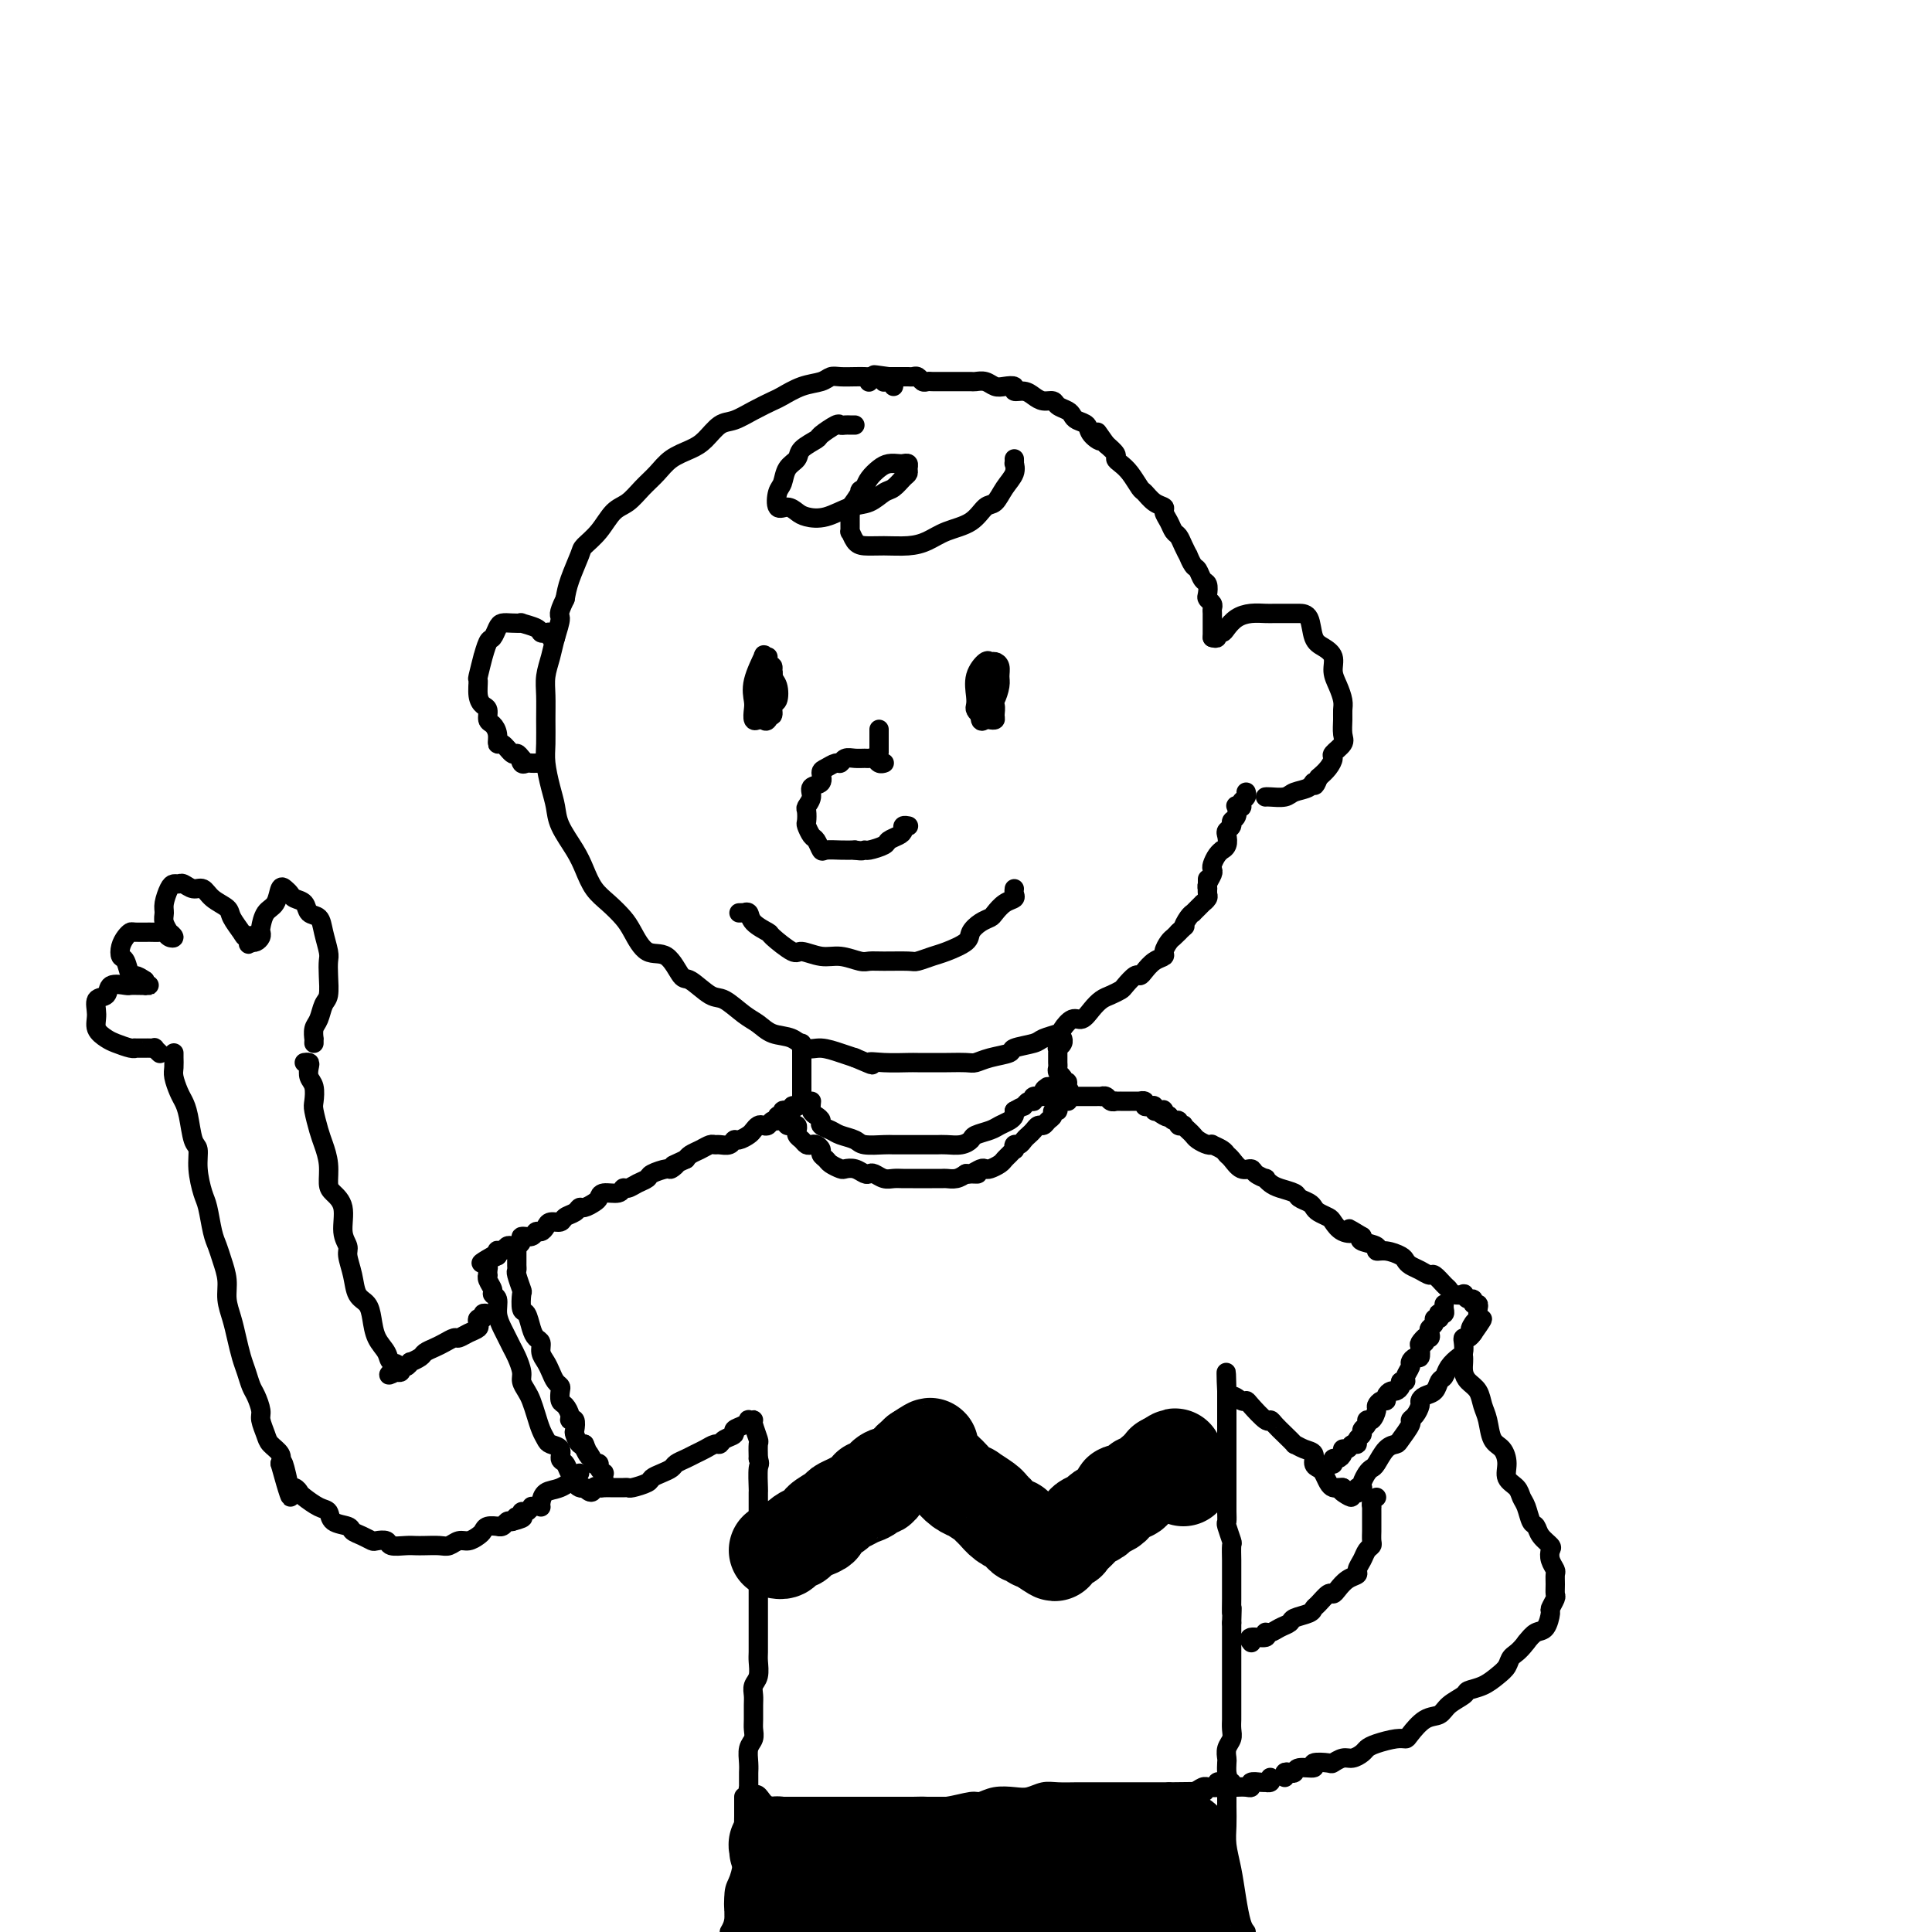 <svg viewBox='0 0 400 400' version='1.1' xmlns='http://www.w3.org/2000/svg' xmlns:xlink='http://www.w3.org/1999/xlink'><g fill='none' stroke='rgb(0,0,0)' stroke-width='4' stroke-linecap='round' stroke-linejoin='round'><path d='M185,80c0.082,-0.425 0.164,-0.850 0,-1c-0.164,-0.150 -0.573,-0.026 -1,0c-0.427,0.026 -0.873,-0.046 -1,0c-0.127,0.046 0.066,0.208 0,0c-0.066,-0.208 -0.392,-0.788 -1,-1c-0.608,-0.212 -1.500,-0.058 -2,0c-0.500,0.058 -0.608,0.019 -1,0c-0.392,-0.019 -1.069,-0.017 -2,0c-0.931,0.017 -2.116,0.050 -3,0c-0.884,-0.050 -1.467,-0.183 -2,0c-0.533,0.183 -1.016,0.682 -2,1c-0.984,0.318 -2.469,0.457 -4,1c-1.531,0.543 -3.109,1.492 -4,2c-0.891,0.508 -1.095,0.577 -2,1c-0.905,0.423 -2.509,1.202 -4,2c-1.491,0.798 -2.867,1.616 -4,2c-1.133,0.384 -2.021,0.332 -3,1c-0.979,0.668 -2.047,2.054 -3,3c-0.953,0.946 -1.791,1.451 -3,2c-1.209,0.549 -2.788,1.142 -4,2c-1.212,0.858 -2.056,1.979 -3,3c-0.944,1.021 -1.987,1.940 -3,3c-1.013,1.060 -1.997,2.259 -3,3c-1.003,0.741 -2.027,1.023 -3,2c-0.973,0.977 -1.896,2.649 -3,4c-1.104,1.351 -2.389,2.383 -3,3c-0.611,0.617 -0.549,0.820 -1,2c-0.451,1.180 -1.415,3.337 -2,5c-0.585,1.663 -0.793,2.831 -1,4'/><path d='M117,124c-1.725,3.499 -1.036,3.246 -1,4c0.036,0.754 -0.579,2.514 -1,4c-0.421,1.486 -0.649,2.698 -1,4c-0.351,1.302 -0.827,2.696 -1,4c-0.173,1.304 -0.044,2.519 0,4c0.044,1.481 0.001,3.228 0,5c-0.001,1.772 0.039,3.568 0,5c-0.039,1.432 -0.159,2.501 0,4c0.159,1.499 0.595,3.429 1,5c0.405,1.571 0.779,2.784 1,4c0.221,1.216 0.288,2.436 1,4c0.712,1.564 2.067,3.472 3,5c0.933,1.528 1.443,2.676 2,4c0.557,1.324 1.163,2.825 2,4c0.837,1.175 1.907,2.024 3,3c1.093,0.976 2.208,2.080 3,3c0.792,0.920 1.260,1.655 2,3c0.740,1.345 1.752,3.300 3,4c1.248,0.700 2.731,0.147 4,1c1.269,0.853 2.325,3.114 3,4c0.675,0.886 0.971,0.397 2,1c1.029,0.603 2.791,2.298 4,3c1.209,0.702 1.863,0.410 3,1c1.137,0.590 2.755,2.061 4,3c1.245,0.939 2.117,1.347 3,2c0.883,0.653 1.776,1.551 3,2c1.224,0.449 2.778,0.449 4,1c1.222,0.551 2.111,1.653 3,2c0.889,0.347 1.778,-0.060 3,0c1.222,0.060 2.778,0.589 4,1c1.222,0.411 2.111,0.706 3,1'/><path d='M177,219c5.215,2.238 3.254,1.332 3,1c-0.254,-0.332 1.200,-0.089 3,0c1.800,0.089 3.946,0.024 5,0c1.054,-0.024 1.016,-0.006 2,0c0.984,0.006 2.989,-0.001 4,0c1.011,0.001 1.028,0.012 2,0c0.972,-0.012 2.898,-0.045 4,0c1.102,0.045 1.381,0.167 2,0c0.619,-0.167 1.578,-0.622 3,-1c1.422,-0.378 3.306,-0.679 4,-1c0.694,-0.321 0.198,-0.662 1,-1c0.802,-0.338 2.900,-0.673 4,-1c1.100,-0.327 1.201,-0.646 2,-1c0.799,-0.354 2.297,-0.741 3,-1c0.703,-0.259 0.611,-0.388 1,-1c0.389,-0.612 1.259,-1.708 2,-2c0.741,-0.292 1.354,0.220 2,0c0.646,-0.220 1.324,-1.171 2,-2c0.676,-0.829 1.351,-1.536 2,-2c0.649,-0.464 1.273,-0.684 2,-1c0.727,-0.316 1.556,-0.728 2,-1c0.444,-0.272 0.503,-0.405 1,-1c0.497,-0.595 1.433,-1.651 2,-2c0.567,-0.349 0.764,0.010 1,0c0.236,-0.010 0.511,-0.388 1,-1c0.489,-0.612 1.192,-1.459 2,-2c0.808,-0.541 1.722,-0.775 2,-1c0.278,-0.225 -0.080,-0.442 0,-1c0.080,-0.558 0.599,-1.458 1,-2c0.401,-0.542 0.686,-0.726 1,-1c0.314,-0.274 0.657,-0.637 1,-1'/><path d='M244,193c2.039,-1.979 1.138,-0.925 1,-1c-0.138,-0.075 0.489,-1.278 1,-2c0.511,-0.722 0.906,-0.963 1,-1c0.094,-0.037 -0.115,0.131 0,0c0.115,-0.131 0.553,-0.560 1,-1c0.447,-0.440 0.905,-0.893 1,-1c0.095,-0.107 -0.171,0.130 0,0c0.171,-0.130 0.778,-0.626 1,-1c0.222,-0.374 0.060,-0.626 0,-1c-0.060,-0.374 -0.016,-0.871 0,-1c0.016,-0.129 0.004,0.110 0,0c-0.004,-0.110 -0.001,-0.568 0,-1c0.001,-0.432 0.000,-0.838 0,-1c-0.000,-0.162 -0.000,-0.081 0,0'/><path d='M251,132c0.448,0.118 0.896,0.235 1,0c0.104,-0.235 -0.135,-0.823 0,-1c0.135,-0.177 0.645,0.058 1,0c0.355,-0.058 0.555,-0.408 1,-1c0.445,-0.592 1.134,-1.427 2,-2c0.866,-0.573 1.908,-0.886 3,-1c1.092,-0.114 2.233,-0.030 3,0c0.767,0.030 1.160,0.008 2,0c0.840,-0.008 2.125,0.000 3,0c0.875,-0.000 1.338,-0.009 2,0c0.662,0.009 1.521,0.036 2,1c0.479,0.964 0.576,2.866 1,4c0.424,1.134 1.175,1.501 2,2c0.825,0.499 1.724,1.131 2,2c0.276,0.869 -0.069,1.975 0,3c0.069,1.025 0.554,1.969 1,3c0.446,1.031 0.854,2.149 1,3c0.146,0.851 0.032,1.436 0,2c-0.032,0.564 0.020,1.106 0,2c-0.020,0.894 -0.113,2.140 0,3c0.113,0.860 0.431,1.333 0,2c-0.431,0.667 -1.610,1.529 -2,2c-0.390,0.471 0.010,0.550 0,1c-0.010,0.450 -0.432,1.271 -1,2c-0.568,0.729 -1.284,1.364 -2,2'/><path d='M273,161c-0.983,2.653 -0.939,1.285 -1,1c-0.061,-0.285 -0.227,0.512 -1,1c-0.773,0.488 -2.155,0.667 -3,1c-0.845,0.333 -1.155,0.821 -2,1c-0.845,0.179 -2.227,0.048 -3,0c-0.773,-0.048 -0.939,-0.013 -1,0c-0.061,0.013 -0.017,0.004 0,0c0.017,-0.004 0.009,-0.002 0,0'/><path d='M250,185c-0.008,-0.439 -0.016,-0.877 0,-1c0.016,-0.123 0.056,0.070 0,0c-0.056,-0.070 -0.209,-0.404 0,-1c0.209,-0.596 0.778,-1.456 1,-2c0.222,-0.544 0.097,-0.772 0,-1c-0.097,-0.228 -0.166,-0.455 0,-1c0.166,-0.545 0.567,-1.407 1,-2c0.433,-0.593 0.900,-0.918 1,-1c0.100,-0.082 -0.165,0.080 0,0c0.165,-0.080 0.761,-0.403 1,-1c0.239,-0.597 0.120,-1.468 0,-2c-0.120,-0.532 -0.242,-0.724 0,-1c0.242,-0.276 0.849,-0.634 1,-1c0.151,-0.366 -0.152,-0.739 0,-1c0.152,-0.261 0.759,-0.409 1,-1c0.241,-0.591 0.116,-1.626 0,-2c-0.116,-0.374 -0.224,-0.089 0,0c0.224,0.089 0.778,-0.018 1,0c0.222,0.018 0.112,0.162 0,0c-0.112,-0.162 -0.226,-0.631 0,-1c0.226,-0.369 0.792,-0.638 1,-1c0.208,-0.362 0.060,-0.818 0,-1c-0.060,-0.182 -0.030,-0.091 0,0'/><path d='M251,132c0.000,-0.333 0.000,-0.667 0,-1c-0.000,-0.333 -0.000,-0.667 0,-1c0.000,-0.333 0.001,-0.667 0,-1c-0.001,-0.333 -0.004,-0.667 0,-1c0.004,-0.333 0.015,-0.665 0,-1c-0.015,-0.335 -0.056,-0.671 0,-1c0.056,-0.329 0.208,-0.650 0,-1c-0.208,-0.350 -0.777,-0.728 -1,-1c-0.223,-0.272 -0.101,-0.439 0,-1c0.101,-0.561 0.181,-1.517 0,-2c-0.181,-0.483 -0.622,-0.492 -1,-1c-0.378,-0.508 -0.693,-1.515 -1,-2c-0.307,-0.485 -0.607,-0.449 -1,-1c-0.393,-0.551 -0.879,-1.691 -1,-2c-0.121,-0.309 0.123,0.213 0,0c-0.123,-0.213 -0.611,-1.160 -1,-2c-0.389,-0.840 -0.677,-1.573 -1,-2c-0.323,-0.427 -0.681,-0.547 -1,-1c-0.319,-0.453 -0.600,-1.239 -1,-2c-0.400,-0.761 -0.918,-1.498 -1,-2c-0.082,-0.502 0.274,-0.771 0,-1c-0.274,-0.229 -1.176,-0.418 -2,-1c-0.824,-0.582 -1.570,-1.557 -2,-2c-0.430,-0.443 -0.545,-0.356 -1,-1c-0.455,-0.644 -1.252,-2.021 -2,-3c-0.748,-0.979 -1.448,-1.561 -2,-2c-0.552,-0.439 -0.956,-0.733 -1,-1c-0.044,-0.267 0.273,-0.505 0,-1c-0.273,-0.495 -1.137,-1.248 -2,-2'/><path d='M229,92c-3.208,-4.527 -1.227,-1.843 -1,-1c0.227,0.843 -1.300,-0.155 -2,-1c-0.700,-0.845 -0.573,-1.535 -1,-2c-0.427,-0.465 -1.409,-0.703 -2,-1c-0.591,-0.297 -0.791,-0.653 -1,-1c-0.209,-0.347 -0.426,-0.684 -1,-1c-0.574,-0.316 -1.504,-0.611 -2,-1c-0.496,-0.389 -0.558,-0.874 -1,-1c-0.442,-0.126 -1.266,0.106 -2,0c-0.734,-0.106 -1.380,-0.551 -2,-1c-0.620,-0.449 -1.216,-0.904 -2,-1c-0.784,-0.096 -1.757,0.167 -2,0c-0.243,-0.167 0.243,-0.763 0,-1c-0.243,-0.237 -1.216,-0.116 -2,0c-0.784,0.116 -1.379,0.227 -2,0c-0.621,-0.227 -1.270,-0.793 -2,-1c-0.730,-0.207 -1.543,-0.055 -2,0c-0.457,0.055 -0.560,0.015 -1,0c-0.440,-0.015 -1.217,-0.004 -2,0c-0.783,0.004 -1.572,0.001 -2,0c-0.428,-0.001 -0.496,0.001 -1,0c-0.504,-0.001 -1.444,-0.004 -2,0c-0.556,0.004 -0.726,0.015 -1,0c-0.274,-0.015 -0.650,-0.057 -1,0c-0.350,0.057 -0.675,0.211 -1,0c-0.325,-0.211 -0.650,-0.789 -1,-1c-0.350,-0.211 -0.724,-0.057 -1,0c-0.276,0.057 -0.456,0.015 -1,0c-0.544,-0.015 -1.454,-0.004 -2,0c-0.546,0.004 -0.727,0.001 -1,0c-0.273,-0.001 -0.636,-0.001 -1,0'/><path d='M184,78c-5.438,-0.778 -2.031,-0.222 -1,0c1.031,0.222 -0.312,0.112 -1,0c-0.688,-0.112 -0.720,-0.226 -1,0c-0.280,0.226 -0.806,0.792 -1,1c-0.194,0.208 -0.055,0.060 0,0c0.055,-0.060 0.028,-0.030 0,0'/><path d='M177,88c-0.338,0.004 -0.676,0.008 -1,0c-0.324,-0.008 -0.634,-0.028 -1,0c-0.366,0.028 -0.788,0.104 -1,0c-0.212,-0.104 -0.213,-0.390 -1,0c-0.787,0.390 -2.361,1.454 -3,2c-0.639,0.546 -0.342,0.573 -1,1c-0.658,0.427 -2.271,1.254 -3,2c-0.729,0.746 -0.575,1.413 -1,2c-0.425,0.587 -1.428,1.095 -2,2c-0.572,0.905 -0.711,2.207 -1,3c-0.289,0.793 -0.728,1.077 -1,2c-0.272,0.923 -0.377,2.484 0,3c0.377,0.516 1.237,-0.012 2,0c0.763,0.012 1.428,0.565 2,1c0.572,0.435 1.049,0.750 2,1c0.951,0.250 2.376,0.433 4,0c1.624,-0.433 3.447,-1.482 5,-2c1.553,-0.518 2.837,-0.506 4,-1c1.163,-0.494 2.206,-1.494 3,-2c0.794,-0.506 1.338,-0.518 2,-1c0.662,-0.482 1.442,-1.436 2,-2c0.558,-0.564 0.893,-0.739 1,-1c0.107,-0.261 -0.016,-0.606 0,-1c0.016,-0.394 0.170,-0.835 0,-1c-0.170,-0.165 -0.665,-0.052 -1,0c-0.335,0.052 -0.510,0.044 -1,0c-0.490,-0.044 -1.296,-0.125 -2,0c-0.704,0.125 -1.305,0.457 -2,1c-0.695,0.543 -1.484,1.298 -2,2c-0.516,0.702 -0.758,1.351 -1,2'/><path d='M179,101c-1.497,0.813 -0.741,0.345 -1,1c-0.259,0.655 -1.534,2.433 -2,3c-0.466,0.567 -0.122,-0.076 0,0c0.122,0.076 0.023,0.872 0,2c-0.023,1.128 0.029,2.589 0,3c-0.029,0.411 -0.140,-0.229 0,0c0.140,0.229 0.529,1.327 1,2c0.471,0.673 1.023,0.920 2,1c0.977,0.080 2.379,-0.008 4,0c1.621,0.008 3.459,0.110 5,0c1.541,-0.110 2.783,-0.434 4,-1c1.217,-0.566 2.409,-1.376 4,-2c1.591,-0.624 3.583,-1.062 5,-2c1.417,-0.938 2.261,-2.374 3,-3c0.739,-0.626 1.375,-0.440 2,-1c0.625,-0.560 1.239,-1.867 2,-3c0.761,-1.133 1.668,-2.094 2,-3c0.332,-0.906 0.089,-1.758 0,-2c-0.089,-0.242 -0.024,0.127 0,0c0.024,-0.127 0.007,-0.751 0,-1c-0.007,-0.249 -0.003,-0.125 0,0'/><path d='M159,136c-0.483,0.122 -0.966,0.245 -1,0c-0.034,-0.245 0.383,-0.857 0,0c-0.383,0.857 -1.564,3.182 -2,5c-0.436,1.818 -0.128,3.127 0,4c0.128,0.873 0.076,1.308 0,2c-0.076,0.692 -0.174,1.639 0,2c0.174,0.361 0.621,0.134 1,0c0.379,-0.134 0.690,-0.176 1,0c0.310,0.176 0.619,0.570 1,0c0.381,-0.570 0.835,-2.104 1,-3c0.165,-0.896 0.041,-1.155 0,-2c-0.041,-0.845 0.000,-2.278 0,-3c-0.000,-0.722 -0.042,-0.734 0,-1c0.042,-0.266 0.169,-0.786 0,-1c-0.169,-0.214 -0.635,-0.122 -1,0c-0.365,0.122 -0.631,0.275 -1,1c-0.369,0.725 -0.842,2.022 -1,3c-0.158,0.978 0.000,1.637 0,2c-0.000,0.363 -0.159,0.430 0,1c0.159,0.570 0.634,1.644 1,2c0.366,0.356 0.621,-0.005 1,0c0.379,0.005 0.882,0.378 1,0c0.118,-0.378 -0.150,-1.506 0,-2c0.150,-0.494 0.717,-0.352 1,-1c0.283,-0.648 0.283,-2.084 0,-3c-0.283,-0.916 -0.850,-1.312 -1,-2c-0.150,-0.688 0.117,-1.668 0,-2c-0.117,-0.332 -0.619,-0.017 -1,0c-0.381,0.017 -0.641,-0.265 -1,0c-0.359,0.265 -0.817,1.076 -1,2c-0.183,0.924 -0.092,1.962 0,3'/><path d='M157,143c-0.513,1.166 -0.295,1.580 0,2c0.295,0.420 0.667,0.844 1,1c0.333,0.156 0.625,0.042 1,0c0.375,-0.042 0.832,-0.011 1,0c0.168,0.011 0.048,0.003 0,0c-0.048,-0.003 -0.024,-0.002 0,0'/><path d='M205,138c-0.453,-0.083 -0.906,-0.166 -1,0c-0.094,0.166 0.170,0.580 0,1c-0.170,0.420 -0.775,0.845 -1,1c-0.225,0.155 -0.070,0.042 0,1c0.070,0.958 0.057,2.989 0,4c-0.057,1.011 -0.156,1.002 0,1c0.156,-0.002 0.567,0.004 1,0c0.433,-0.004 0.886,-0.017 1,0c0.114,0.017 -0.112,0.065 0,0c0.112,-0.065 0.563,-0.242 1,-1c0.437,-0.758 0.860,-2.097 1,-3c0.140,-0.903 -0.003,-1.368 0,-2c0.003,-0.632 0.151,-1.429 0,-2c-0.151,-0.571 -0.601,-0.914 -1,-1c-0.399,-0.086 -0.748,0.085 -1,0c-0.252,-0.085 -0.408,-0.426 -1,0c-0.592,0.426 -1.620,1.621 -2,3c-0.380,1.379 -0.113,2.944 0,4c0.113,1.056 0.073,1.604 0,2c-0.073,0.396 -0.178,0.640 0,1c0.178,0.360 0.640,0.835 1,1c0.360,0.165 0.618,0.019 1,0c0.382,-0.019 0.887,0.089 1,0c0.113,-0.089 -0.165,-0.377 0,-1c0.165,-0.623 0.773,-1.583 1,-2c0.227,-0.417 0.072,-0.291 0,-1c-0.072,-0.709 -0.060,-2.252 0,-3c0.060,-0.748 0.170,-0.701 0,-1c-0.170,-0.299 -0.620,-0.942 -1,-1c-0.380,-0.058 -0.690,0.471 -1,1'/><path d='M204,140c-0.385,-0.404 -0.846,2.585 -1,4c-0.154,1.415 0.001,1.255 0,2c-0.001,0.745 -0.158,2.394 0,3c0.158,0.606 0.632,0.170 1,0c0.368,-0.170 0.631,-0.074 1,0c0.369,0.074 0.845,0.125 1,0c0.155,-0.125 -0.010,-0.425 0,-1c0.010,-0.575 0.195,-1.424 0,-2c-0.195,-0.576 -0.770,-0.879 -1,-1c-0.230,-0.121 -0.115,-0.061 0,0'/><path d='M183,158c-0.024,0.008 -0.048,0.016 0,0c0.048,-0.016 0.168,-0.057 0,0c-0.168,0.057 -0.625,0.212 -1,0c-0.375,-0.212 -0.667,-0.790 -1,-1c-0.333,-0.210 -0.705,-0.052 -1,0c-0.295,0.052 -0.512,-0.001 -1,0c-0.488,0.001 -1.247,0.056 -2,0c-0.753,-0.056 -1.498,-0.223 -2,0c-0.502,0.223 -0.759,0.837 -1,1c-0.241,0.163 -0.465,-0.126 -1,0c-0.535,0.126 -1.382,0.666 -2,1c-0.618,0.334 -1.006,0.461 -1,1c0.006,0.539 0.408,1.491 0,2c-0.408,0.509 -1.626,0.574 -2,1c-0.374,0.426 0.095,1.212 0,2c-0.095,0.788 -0.755,1.577 -1,2c-0.245,0.423 -0.077,0.479 0,1c0.077,0.521 0.063,1.506 0,2c-0.063,0.494 -0.173,0.496 0,1c0.173,0.504 0.630,1.508 1,2c0.370,0.492 0.654,0.472 1,1c0.346,0.528 0.752,1.606 1,2c0.248,0.394 0.336,0.106 1,0c0.664,-0.106 1.904,-0.030 3,0c1.096,0.030 2.048,0.015 3,0'/><path d='M177,176c1.676,0.297 1.867,0.038 2,0c0.133,-0.038 0.208,0.145 1,0c0.792,-0.145 2.302,-0.617 3,-1c0.698,-0.383 0.583,-0.677 1,-1c0.417,-0.323 1.366,-0.675 2,-1c0.634,-0.325 0.955,-0.623 1,-1c0.045,-0.377 -0.184,-0.833 0,-1c0.184,-0.167 0.780,-0.045 1,0c0.220,0.045 0.063,0.013 0,0c-0.063,-0.013 -0.031,-0.006 0,0'/><path d='M182,155c0.000,0.512 0.000,1.024 0,1c0.000,-0.024 0.000,-0.585 0,-1c0.000,-0.415 0.000,-0.686 0,-1c0.000,-0.314 0.000,-0.672 0,-1c0.000,-0.328 -0.000,-0.627 0,-1c0.000,-0.373 0.000,-0.821 0,-1c0.000,-0.179 0.000,-0.090 0,0'/><path d='M153,189c0.451,-0.012 0.903,-0.024 1,0c0.097,0.024 -0.160,0.084 0,0c0.160,-0.084 0.736,-0.312 1,0c0.264,0.312 0.215,1.165 1,2c0.785,0.835 2.404,1.653 3,2c0.596,0.347 0.167,0.221 1,1c0.833,0.779 2.926,2.461 4,3c1.074,0.539 1.127,-0.066 2,0c0.873,0.066 2.566,0.802 4,1c1.434,0.198 2.608,-0.143 4,0c1.392,0.143 3.001,0.771 4,1c0.999,0.229 1.387,0.058 2,0c0.613,-0.058 1.450,-0.004 3,0c1.550,0.004 3.813,-0.044 5,0c1.187,0.044 1.297,0.178 2,0c0.703,-0.178 1.998,-0.667 3,-1c1.002,-0.333 1.711,-0.509 3,-1c1.289,-0.491 3.157,-1.296 4,-2c0.843,-0.704 0.662,-1.306 1,-2c0.338,-0.694 1.194,-1.481 2,-2c0.806,-0.519 1.561,-0.769 2,-1c0.439,-0.231 0.563,-0.444 1,-1c0.437,-0.556 1.189,-1.455 2,-2c0.811,-0.545 1.681,-0.734 2,-1c0.319,-0.266 0.085,-0.607 0,-1c-0.085,-0.393 -0.023,-0.836 0,-1c0.023,-0.164 0.007,-0.047 0,0c-0.007,0.047 -0.003,0.023 0,0'/><path d='M115,132c-0.445,0.112 -0.890,0.223 -1,0c-0.110,-0.223 0.117,-0.782 0,-1c-0.117,-0.218 -0.576,-0.097 -1,0c-0.424,0.097 -0.813,0.170 -1,0c-0.187,-0.170 -0.172,-0.582 -1,-1c-0.828,-0.418 -2.498,-0.842 -3,-1c-0.502,-0.158 0.164,-0.049 0,0c-0.164,0.049 -1.157,0.038 -2,0c-0.843,-0.038 -1.536,-0.103 -2,0c-0.464,0.103 -0.698,0.374 -1,1c-0.302,0.626 -0.673,1.608 -1,2c-0.327,0.392 -0.609,0.193 -1,1c-0.391,0.807 -0.890,2.618 -1,3c-0.110,0.382 0.169,-0.665 0,0c-0.169,0.665 -0.788,3.042 -1,4c-0.212,0.958 -0.019,0.498 0,1c0.019,0.502 -0.136,1.965 0,3c0.136,1.035 0.562,1.642 1,2c0.438,0.358 0.887,0.468 1,1c0.113,0.532 -0.111,1.485 0,2c0.111,0.515 0.558,0.591 1,1c0.442,0.409 0.878,1.153 1,2c0.122,0.847 -0.069,1.799 0,2c0.069,0.201 0.400,-0.348 1,0c0.600,0.348 1.469,1.594 2,2c0.531,0.406 0.723,-0.027 1,0c0.277,0.027 0.638,0.513 1,1'/><path d='M108,157c1.405,1.950 0.418,0.326 0,0c-0.418,-0.326 -0.266,0.645 0,1c0.266,0.355 0.646,0.095 1,0c0.354,-0.095 0.683,-0.026 1,0c0.317,0.026 0.621,0.007 1,0c0.379,-0.007 0.833,-0.002 1,0c0.167,0.002 0.048,0.001 0,0c-0.048,-0.001 -0.024,-0.000 0,0'/><path d='M166,216c0.000,0.446 0.000,0.892 0,1c0.000,0.108 0.000,-0.123 0,0c0.000,0.123 -0.000,0.599 0,1c0.000,0.401 0.000,0.727 0,1c0.000,0.273 0.000,0.493 0,1c0.000,0.507 -0.000,1.303 0,2c0.000,0.697 0.000,1.297 0,2c0.000,0.703 -0.000,1.509 0,2c0.000,0.491 0.000,0.668 0,1c-0.000,0.332 0.000,0.820 0,1c0.000,0.180 0.000,0.051 0,0c0.000,-0.051 0.000,-0.026 0,0'/><path d='M165,229c0.119,0.030 0.238,0.059 0,0c-0.238,-0.059 -0.833,-0.208 -1,0c-0.167,0.208 0.095,0.773 0,1c-0.095,0.227 -0.546,0.118 -1,0c-0.454,-0.118 -0.909,-0.243 -1,0c-0.091,0.243 0.183,0.853 0,1c-0.183,0.147 -0.823,-0.171 -1,0c-0.177,0.171 0.107,0.830 0,1c-0.107,0.170 -0.606,-0.147 -1,0c-0.394,0.147 -0.682,0.760 -1,1c-0.318,0.240 -0.666,0.107 -1,0c-0.334,-0.107 -0.653,-0.187 -1,0c-0.347,0.187 -0.722,0.642 -1,1c-0.278,0.358 -0.459,0.618 -1,1c-0.541,0.382 -1.440,0.887 -2,1c-0.560,0.113 -0.779,-0.167 -1,0c-0.221,0.167 -0.443,0.780 -1,1c-0.557,0.220 -1.448,0.048 -2,0c-0.552,-0.048 -0.764,0.029 -1,0c-0.236,-0.029 -0.496,-0.162 -1,0c-0.504,0.162 -1.251,0.621 -2,1c-0.749,0.379 -1.500,0.680 -2,1c-0.500,0.320 -0.750,0.660 -1,1'/><path d='M142,240c-3.954,1.864 -2.340,1.024 -2,1c0.340,-0.024 -0.594,0.767 -1,1c-0.406,0.233 -0.283,-0.091 -1,0c-0.717,0.091 -2.272,0.598 -3,1c-0.728,0.402 -0.627,0.700 -1,1c-0.373,0.300 -1.221,0.601 -2,1c-0.779,0.399 -1.490,0.894 -2,1c-0.510,0.106 -0.818,-0.179 -1,0c-0.182,0.179 -0.237,0.823 -1,1c-0.763,0.177 -2.232,-0.111 -3,0c-0.768,0.111 -0.835,0.621 -1,1c-0.165,0.379 -0.430,0.626 -1,1c-0.570,0.374 -1.447,0.875 -2,1c-0.553,0.125 -0.782,-0.125 -1,0c-0.218,0.125 -0.426,0.625 -1,1c-0.574,0.375 -1.516,0.626 -2,1c-0.484,0.374 -0.511,0.870 -1,1c-0.489,0.130 -1.439,-0.105 -2,0c-0.561,0.105 -0.732,0.549 -1,1c-0.268,0.451 -0.631,0.908 -1,1c-0.369,0.092 -0.743,-0.182 -1,0c-0.257,0.182 -0.398,0.820 -1,1c-0.602,0.180 -1.667,-0.096 -2,0c-0.333,0.096 0.066,0.565 0,1c-0.066,0.435 -0.596,0.835 -1,1c-0.404,0.165 -0.683,0.096 -1,0c-0.317,-0.096 -0.673,-0.219 -1,0c-0.327,0.219 -0.624,0.780 -1,1c-0.376,0.220 -0.832,0.098 -1,0c-0.168,-0.098 -0.048,-0.171 0,0c0.048,0.171 0.024,0.585 0,1'/><path d='M103,260c-6.199,3.046 -2.197,0.663 -1,0c1.197,-0.663 -0.411,0.396 -1,1c-0.589,0.604 -0.159,0.752 0,1c0.159,0.248 0.047,0.595 0,1c-0.047,0.405 -0.028,0.868 0,1c0.028,0.132 0.064,-0.068 0,0c-0.064,0.068 -0.228,0.405 0,1c0.228,0.595 0.849,1.447 1,2c0.151,0.553 -0.167,0.805 0,1c0.167,0.195 0.818,0.332 1,1c0.182,0.668 -0.106,1.869 0,3c0.106,1.131 0.607,2.194 1,3c0.393,0.806 0.679,1.357 1,2c0.321,0.643 0.677,1.380 1,2c0.323,0.620 0.611,1.124 1,2c0.389,0.876 0.878,2.124 1,3c0.122,0.876 -0.122,1.379 0,2c0.122,0.621 0.610,1.360 1,2c0.390,0.640 0.680,1.180 1,2c0.320,0.820 0.668,1.920 1,3c0.332,1.080 0.648,2.139 1,3c0.352,0.861 0.738,1.525 1,2c0.262,0.475 0.399,0.761 1,1c0.601,0.239 1.668,0.431 2,1c0.332,0.569 -0.069,1.514 0,2c0.069,0.486 0.610,0.512 1,1c0.390,0.488 0.629,1.437 1,2c0.371,0.563 0.873,0.738 1,1c0.127,0.262 -0.120,0.609 0,1c0.120,0.391 0.606,0.826 1,1c0.394,0.174 0.697,0.087 1,0'/><path d='M121,308c1.794,1.856 1.780,0.497 2,0c0.220,-0.497 0.675,-0.134 1,0c0.325,0.134 0.519,0.037 1,0c0.481,-0.037 1.250,-0.013 2,0c0.750,0.013 1.481,0.015 2,0c0.519,-0.015 0.824,-0.045 1,0c0.176,0.045 0.222,0.167 1,0c0.778,-0.167 2.288,-0.622 3,-1c0.712,-0.378 0.628,-0.679 1,-1c0.372,-0.321 1.202,-0.664 2,-1c0.798,-0.336 1.564,-0.667 2,-1c0.436,-0.333 0.540,-0.668 1,-1c0.460,-0.332 1.275,-0.663 2,-1c0.725,-0.337 1.359,-0.682 2,-1c0.641,-0.318 1.290,-0.610 2,-1c0.710,-0.390 1.481,-0.878 2,-1c0.519,-0.122 0.787,0.122 1,0c0.213,-0.122 0.373,-0.611 1,-1c0.627,-0.389 1.722,-0.679 2,-1c0.278,-0.321 -0.262,-0.675 0,-1c0.262,-0.325 1.324,-0.623 2,-1c0.676,-0.377 0.965,-0.832 1,-1c0.035,-0.168 -0.183,-0.048 0,0c0.183,0.048 0.767,0.025 1,0c0.233,-0.025 0.115,-0.051 0,0c-0.115,0.051 -0.227,0.179 0,1c0.227,0.821 0.792,2.337 1,3c0.208,0.663 0.059,0.475 0,1c-0.059,0.525 -0.030,1.762 0,3'/><path d='M157,302c0.464,1.299 0.124,1.048 0,2c-0.124,0.952 -0.033,3.107 0,4c0.033,0.893 0.009,0.522 0,1c-0.009,0.478 -0.002,1.804 0,3c0.002,1.196 0.001,2.261 0,3c-0.001,0.739 -0.000,1.151 0,2c0.000,0.849 0.000,2.133 0,3c-0.000,0.867 -0.000,1.317 0,2c0.000,0.683 0.000,1.601 0,3c-0.000,1.399 -0.000,3.280 0,4c0.000,0.720 0.000,0.280 0,1c-0.000,0.720 -0.000,2.600 0,4c0.000,1.400 0.001,2.318 0,3c-0.001,0.682 -0.004,1.127 0,2c0.004,0.873 0.015,2.173 0,3c-0.015,0.827 -0.057,1.179 0,2c0.057,0.821 0.211,2.111 0,3c-0.211,0.889 -0.789,1.379 -1,2c-0.211,0.621 -0.056,1.374 0,2c0.056,0.626 0.011,1.125 0,2c-0.011,0.875 0.011,2.125 0,3c-0.011,0.875 -0.056,1.376 0,2c0.056,0.624 0.211,1.370 0,2c-0.211,0.630 -0.789,1.143 -1,2c-0.211,0.857 -0.056,2.057 0,3c0.056,0.943 0.014,1.629 0,2c-0.014,0.371 -0.001,0.428 0,1c0.001,0.572 -0.010,1.658 0,2c0.010,0.342 0.041,-0.062 0,0c-0.041,0.062 -0.155,0.589 0,1c0.155,0.411 0.577,0.705 1,1'/><path d='M156,372c-0.246,11.072 -0.362,3.751 0,1c0.362,-2.751 1.202,-0.933 2,0c0.798,0.933 1.556,0.982 2,1c0.444,0.018 0.575,0.005 1,0c0.425,-0.005 1.145,-0.001 2,0c0.855,0.001 1.846,0.000 3,0c1.154,-0.000 2.471,-0.000 3,0c0.529,0.000 0.269,0.000 1,0c0.731,-0.000 2.454,0.000 4,0c1.546,-0.000 2.917,-0.000 4,0c1.083,0.000 1.880,0.001 3,0c1.120,-0.001 2.562,-0.004 4,0c1.438,0.004 2.870,0.016 4,0c1.130,-0.016 1.957,-0.061 3,0c1.043,0.061 2.303,0.226 4,0c1.697,-0.226 3.833,-0.844 5,-1c1.167,-0.156 1.366,0.151 2,0c0.634,-0.151 1.705,-0.758 3,-1c1.295,-0.242 2.815,-0.117 4,0c1.185,0.117 2.035,0.228 3,0c0.965,-0.228 2.043,-0.793 3,-1c0.957,-0.207 1.792,-0.055 3,0c1.208,0.055 2.789,0.015 4,0c1.211,-0.015 2.054,-0.004 3,0c0.946,0.004 1.997,0.001 3,0c1.003,-0.001 1.960,-0.000 3,0c1.040,0.000 2.163,0.000 3,0c0.837,-0.000 1.389,-0.000 2,0c0.611,0.000 1.280,0.000 2,0c0.720,-0.000 1.491,-0.000 2,0c0.509,0.000 0.754,0.000 1,0'/><path d='M242,371c13.690,-0.156 4.914,-0.046 2,0c-2.914,0.046 0.032,0.026 1,0c0.968,-0.026 -0.043,-0.060 0,0c0.043,0.060 1.140,0.212 2,0c0.860,-0.212 1.483,-0.789 2,-1c0.517,-0.211 0.927,-0.055 1,0c0.073,0.055 -0.192,0.011 0,0c0.192,-0.011 0.840,0.011 1,0c0.160,-0.011 -0.168,-0.055 0,0c0.168,0.055 0.833,0.208 1,0c0.167,-0.208 -0.166,-0.775 0,-1c0.166,-0.225 0.829,-0.106 1,0c0.171,0.106 -0.150,0.198 0,0c0.150,-0.198 0.771,-0.686 1,-1c0.229,-0.314 0.065,-0.454 0,-1c-0.065,-0.546 -0.032,-1.497 0,-2c0.032,-0.503 0.061,-0.558 0,-1c-0.061,-0.442 -0.212,-1.270 0,-2c0.212,-0.730 0.789,-1.363 1,-2c0.211,-0.637 0.057,-1.277 0,-2c-0.057,-0.723 -0.015,-1.527 0,-2c0.015,-0.473 0.004,-0.615 0,-1c-0.004,-0.385 -0.001,-1.013 0,-2c0.001,-0.987 0.000,-2.333 0,-3c-0.000,-0.667 -0.000,-0.654 0,-1c0.000,-0.346 0.000,-1.051 0,-2c-0.000,-0.949 -0.000,-2.141 0,-3c0.000,-0.859 0.000,-1.385 0,-2c-0.000,-0.615 -0.000,-1.319 0,-2c0.000,-0.681 0.000,-1.337 0,-2c-0.000,-0.663 -0.000,-1.331 0,-2'/><path d='M255,336c0.155,-5.226 0.041,-2.293 0,-2c-0.041,0.293 -0.011,-2.056 0,-3c0.011,-0.944 0.003,-0.485 0,-1c-0.003,-0.515 0.000,-2.006 0,-3c-0.000,-0.994 -0.004,-1.493 0,-2c0.004,-0.507 0.015,-1.024 0,-2c-0.015,-0.976 -0.057,-2.411 0,-3c0.057,-0.589 0.211,-0.332 0,-1c-0.211,-0.668 -0.789,-2.262 -1,-3c-0.211,-0.738 -0.057,-0.619 0,-1c0.057,-0.381 0.015,-1.262 0,-2c-0.015,-0.738 -0.004,-1.335 0,-2c0.004,-0.665 0.001,-1.399 0,-2c-0.001,-0.601 -0.000,-1.069 0,-2c0.000,-0.931 0.000,-2.324 0,-3c-0.000,-0.676 -0.000,-0.633 0,-1c0.000,-0.367 0.000,-1.144 0,-2c-0.000,-0.856 -0.000,-1.793 0,-2c0.000,-0.207 0.000,0.314 0,0c-0.000,-0.314 -0.000,-1.464 0,-2c0.000,-0.536 0.000,-0.458 0,-1c-0.000,-0.542 -0.000,-1.704 0,-2c0.000,-0.296 0.000,0.275 0,0c-0.000,-0.275 -0.000,-1.397 0,-2c0.000,-0.603 0.000,-0.686 0,-1c-0.000,-0.314 -0.000,-0.857 0,-1c0.000,-0.143 0.000,0.115 0,0c-0.000,-0.115 -0.000,-0.604 0,-1c0.000,-0.396 0.000,-0.698 0,-1'/><path d='M254,288c-0.187,-7.470 -0.154,-2.144 0,0c0.154,2.144 0.430,1.108 1,1c0.570,-0.108 1.434,0.713 2,1c0.566,0.287 0.833,0.041 1,0c0.167,-0.041 0.232,0.124 1,1c0.768,0.876 2.238,2.463 3,3c0.762,0.537 0.816,0.024 1,0c0.184,-0.024 0.500,0.442 1,1c0.500,0.558 1.185,1.209 2,2c0.815,0.791 1.759,1.721 2,2c0.241,0.279 -0.220,-0.094 0,0c0.220,0.094 1.120,0.654 2,1c0.880,0.346 1.741,0.477 2,1c0.259,0.523 -0.085,1.436 0,2c0.085,0.564 0.600,0.778 1,1c0.400,0.222 0.684,0.452 1,1c0.316,0.548 0.662,1.415 1,2c0.338,0.585 0.668,0.888 1,1c0.332,0.112 0.666,0.032 1,0c0.334,-0.032 0.667,-0.016 1,0'/><path d='M278,308c3.664,3.321 0.824,1.623 0,1c-0.824,-0.623 0.367,-0.171 1,0c0.633,0.171 0.709,0.060 1,0c0.291,-0.060 0.796,-0.068 1,0c0.204,0.068 0.106,0.212 0,0c-0.106,-0.212 -0.222,-0.781 0,-1c0.222,-0.219 0.781,-0.086 1,0c0.219,0.086 0.100,0.127 0,0c-0.100,-0.127 -0.179,-0.423 0,-1c0.179,-0.577 0.615,-1.436 1,-2c0.385,-0.564 0.718,-0.831 1,-1c0.282,-0.169 0.514,-0.238 1,-1c0.486,-0.762 1.226,-2.218 2,-3c0.774,-0.782 1.583,-0.891 2,-1c0.417,-0.109 0.441,-0.218 1,-1c0.559,-0.782 1.652,-2.237 2,-3c0.348,-0.763 -0.048,-0.835 0,-1c0.048,-0.165 0.542,-0.424 1,-1c0.458,-0.576 0.882,-1.468 1,-2c0.118,-0.532 -0.070,-0.705 0,-1c0.070,-0.295 0.399,-0.712 1,-1c0.601,-0.288 1.474,-0.448 2,-1c0.526,-0.552 0.705,-1.495 1,-2c0.295,-0.505 0.706,-0.573 1,-1c0.294,-0.427 0.470,-1.215 1,-2c0.530,-0.785 1.413,-1.569 2,-2c0.587,-0.431 0.878,-0.511 1,-1c0.122,-0.489 0.074,-1.389 0,-2c-0.074,-0.611 -0.174,-0.934 0,-1c0.174,-0.066 0.621,0.124 1,0c0.379,-0.124 0.689,-0.562 1,-1'/><path d='M305,276c3.729,-5.283 1.052,-1.989 0,-1c-1.052,0.989 -0.478,-0.326 0,-1c0.478,-0.674 0.861,-0.706 1,-1c0.139,-0.294 0.033,-0.848 0,-1c-0.033,-0.152 0.006,0.099 0,0c-0.006,-0.099 -0.057,-0.547 0,-1c0.057,-0.453 0.221,-0.910 0,-1c-0.221,-0.090 -0.828,0.186 -1,0c-0.172,-0.186 0.091,-0.833 0,-1c-0.091,-0.167 -0.535,0.148 -1,0c-0.465,-0.148 -0.950,-0.759 -1,-1c-0.050,-0.241 0.333,-0.111 0,0c-0.333,0.111 -1.384,0.202 -2,0c-0.616,-0.202 -0.798,-0.698 -1,-1c-0.202,-0.302 -0.425,-0.409 -1,-1c-0.575,-0.591 -1.502,-1.664 -2,-2c-0.498,-0.336 -0.565,0.065 -1,0c-0.435,-0.065 -1.236,-0.596 -2,-1c-0.764,-0.404 -1.491,-0.682 -2,-1c-0.509,-0.318 -0.799,-0.677 -1,-1c-0.201,-0.323 -0.314,-0.611 -1,-1c-0.686,-0.389 -1.946,-0.878 -3,-1c-1.054,-0.122 -1.901,0.122 -2,0c-0.099,-0.122 0.550,-0.610 0,-1c-0.550,-0.390 -2.300,-0.683 -3,-1c-0.700,-0.317 -0.350,-0.659 0,-1'/><path d='M282,256c-4.075,-2.421 -2.261,-1.475 -2,-1c0.261,0.475 -1.029,0.478 -2,0c-0.971,-0.478 -1.621,-1.438 -2,-2c-0.379,-0.562 -0.487,-0.728 -1,-1c-0.513,-0.272 -1.431,-0.650 -2,-1c-0.569,-0.350 -0.789,-0.671 -1,-1c-0.211,-0.329 -0.413,-0.665 -1,-1c-0.587,-0.335 -1.559,-0.668 -2,-1c-0.441,-0.332 -0.351,-0.663 -1,-1c-0.649,-0.337 -2.037,-0.681 -3,-1c-0.963,-0.319 -1.500,-0.611 -2,-1c-0.500,-0.389 -0.963,-0.873 -1,-1c-0.037,-0.127 0.351,0.103 0,0c-0.351,-0.103 -1.442,-0.538 -2,-1c-0.558,-0.462 -0.582,-0.950 -1,-1c-0.418,-0.050 -1.230,0.337 -2,0c-0.770,-0.337 -1.498,-1.397 -2,-2c-0.502,-0.603 -0.777,-0.749 -1,-1c-0.223,-0.251 -0.392,-0.606 -1,-1c-0.608,-0.394 -1.654,-0.827 -2,-1c-0.346,-0.173 0.010,-0.088 0,0c-0.010,0.088 -0.385,0.177 -1,0c-0.615,-0.177 -1.470,-0.622 -2,-1c-0.530,-0.378 -0.734,-0.689 -1,-1c-0.266,-0.311 -0.592,-0.623 -1,-1c-0.408,-0.377 -0.897,-0.818 -1,-1c-0.103,-0.182 0.180,-0.104 0,0c-0.180,0.104 -0.821,0.234 -1,0c-0.179,-0.234 0.106,-0.832 0,-1c-0.106,-0.168 -0.602,0.095 -1,0c-0.398,-0.095 -0.699,-0.547 -1,-1'/><path d='M242,231c-6.411,-3.807 -2.440,-0.823 -1,0c1.440,0.823 0.348,-0.515 0,-1c-0.348,-0.485 0.048,-0.116 0,0c-0.048,0.116 -0.539,-0.020 -1,0c-0.461,0.020 -0.893,0.198 -1,0c-0.107,-0.198 0.111,-0.771 0,-1c-0.111,-0.229 -0.550,-0.114 -1,0c-0.450,0.114 -0.912,0.227 -1,0c-0.088,-0.227 0.198,-0.793 0,-1c-0.198,-0.207 -0.880,-0.056 -1,0c-0.120,0.056 0.323,0.015 0,0c-0.323,-0.015 -1.411,-0.004 -2,0c-0.589,0.004 -0.679,0.001 -1,0c-0.321,-0.001 -0.874,0.001 -1,0c-0.126,-0.001 0.174,-0.004 0,0c-0.174,0.004 -0.821,0.015 -1,0c-0.179,-0.015 0.111,-0.057 0,0c-0.111,0.057 -0.621,0.211 -1,0c-0.379,-0.211 -0.626,-0.789 -1,-1c-0.374,-0.211 -0.874,-0.057 -1,0c-0.126,0.057 0.121,0.015 0,0c-0.121,-0.015 -0.611,-0.004 -1,0c-0.389,0.004 -0.678,0.001 -1,0c-0.322,-0.001 -0.678,-0.001 -1,0c-0.322,0.001 -0.612,0.001 -1,0c-0.388,-0.001 -0.875,-0.003 -1,0c-0.125,0.003 0.111,0.011 0,0c-0.111,-0.011 -0.568,-0.041 -1,0c-0.432,0.041 -0.838,0.155 -1,0c-0.162,-0.155 -0.081,-0.577 0,-1'/><path d='M221,226c-3.244,-0.729 -0.856,-0.051 0,0c0.856,0.051 0.178,-0.525 0,-1c-0.178,-0.475 0.145,-0.848 0,-1c-0.145,-0.152 -0.757,-0.082 -1,0c-0.243,0.082 -0.118,0.177 0,0c0.118,-0.177 0.228,-0.625 0,-1c-0.228,-0.375 -0.793,-0.678 -1,-1c-0.207,-0.322 -0.055,-0.665 0,-1c0.055,-0.335 0.014,-0.663 0,-1c-0.014,-0.337 0.000,-0.681 0,-1c-0.000,-0.319 -0.014,-0.611 0,-1c0.014,-0.389 0.056,-0.875 0,-1c-0.056,-0.125 -0.211,0.111 0,0c0.211,-0.111 0.788,-0.568 1,-1c0.212,-0.432 0.061,-0.838 0,-1c-0.061,-0.162 -0.030,-0.081 0,0'/><path d='M102,272c-0.302,0.032 -0.603,0.064 -1,0c-0.397,-0.064 -0.889,-0.224 -1,0c-0.111,0.224 0.161,0.833 0,1c-0.161,0.167 -0.754,-0.109 -1,0c-0.246,0.109 -0.145,0.603 0,1c0.145,0.397 0.334,0.698 0,1c-0.334,0.302 -1.191,0.606 -2,1c-0.809,0.394 -1.569,0.879 -2,1c-0.431,0.121 -0.534,-0.123 -1,0c-0.466,0.123 -1.295,0.611 -2,1c-0.705,0.389 -1.284,0.677 -2,1c-0.716,0.323 -1.568,0.679 -2,1c-0.432,0.321 -0.446,0.607 -1,1c-0.554,0.393 -1.650,0.894 -2,1c-0.350,0.106 0.047,-0.181 0,0c-0.047,0.181 -0.538,0.832 -1,1c-0.462,0.168 -0.894,-0.147 -1,0c-0.106,0.147 0.112,0.756 0,1c-0.112,0.244 -0.556,0.122 -1,0'/><path d='M82,284c-3.042,1.667 -0.647,-0.164 0,-1c0.647,-0.836 -0.456,-0.675 -1,-1c-0.544,-0.325 -0.531,-1.135 -1,-2c-0.469,-0.865 -1.421,-1.784 -2,-3c-0.579,-1.216 -0.786,-2.728 -1,-4c-0.214,-1.272 -0.434,-2.304 -1,-3c-0.566,-0.696 -1.476,-1.055 -2,-2c-0.524,-0.945 -0.660,-2.476 -1,-4c-0.340,-1.524 -0.882,-3.042 -1,-4c-0.118,-0.958 0.189,-1.357 0,-2c-0.189,-0.643 -0.873,-1.529 -1,-3c-0.127,-1.471 0.303,-3.528 0,-5c-0.303,-1.472 -1.338,-2.360 -2,-3c-0.662,-0.640 -0.952,-1.033 -1,-2c-0.048,-0.967 0.144,-2.509 0,-4c-0.144,-1.491 -0.626,-2.931 -1,-4c-0.374,-1.069 -0.640,-1.767 -1,-3c-0.360,-1.233 -0.815,-3.002 -1,-4c-0.185,-0.998 -0.101,-1.224 0,-2c0.101,-0.776 0.220,-2.103 0,-3c-0.220,-0.897 -0.777,-1.365 -1,-2c-0.223,-0.635 -0.111,-1.438 0,-2c0.111,-0.562 0.222,-0.882 0,-1c-0.222,-0.118 -0.778,-0.034 -1,0c-0.222,0.034 -0.111,0.017 0,0'/><path d='M65,216c-0.007,-0.473 -0.013,-0.946 0,-1c0.013,-0.054 0.046,0.311 0,0c-0.046,-0.311 -0.170,-1.297 0,-2c0.170,-0.703 0.634,-1.123 1,-2c0.366,-0.877 0.635,-2.211 1,-3c0.365,-0.789 0.827,-1.033 1,-2c0.173,-0.967 0.059,-2.659 0,-4c-0.059,-1.341 -0.061,-2.333 0,-3c0.061,-0.667 0.186,-1.008 0,-2c-0.186,-0.992 -0.684,-2.633 -1,-4c-0.316,-1.367 -0.452,-2.460 -1,-3c-0.548,-0.540 -1.509,-0.526 -2,-1c-0.491,-0.474 -0.513,-1.436 -1,-2c-0.487,-0.564 -1.439,-0.729 -2,-1c-0.561,-0.271 -0.731,-0.646 -1,-1c-0.269,-0.354 -0.636,-0.687 -1,-1c-0.364,-0.313 -0.725,-0.606 -1,0c-0.275,0.606 -0.465,2.113 -1,3c-0.535,0.887 -1.414,1.156 -2,2c-0.586,0.844 -0.878,2.265 -1,3c-0.122,0.735 -0.074,0.785 0,1c0.074,0.215 0.174,0.596 0,1c-0.174,0.404 -0.621,0.830 -1,1c-0.379,0.170 -0.689,0.085 -1,0'/><path d='M52,195c-1.185,1.315 -0.147,-0.396 0,-1c0.147,-0.604 -0.597,-0.101 -1,0c-0.403,0.101 -0.464,-0.201 -1,-1c-0.536,-0.799 -1.547,-2.094 -2,-3c-0.453,-0.906 -0.349,-1.424 -1,-2c-0.651,-0.576 -2.058,-1.212 -3,-2c-0.942,-0.788 -1.418,-1.728 -2,-2c-0.582,-0.272 -1.269,0.124 -2,0c-0.731,-0.124 -1.506,-0.770 -2,-1c-0.494,-0.230 -0.706,-0.045 -1,0c-0.294,0.045 -0.668,-0.049 -1,0c-0.332,0.049 -0.621,0.241 -1,1c-0.379,0.759 -0.849,2.083 -1,3c-0.151,0.917 0.017,1.426 0,2c-0.017,0.574 -0.218,1.213 0,2c0.218,0.787 0.854,1.724 1,2c0.146,0.276 -0.198,-0.108 0,0c0.198,0.108 0.938,0.708 1,1c0.062,0.292 -0.554,0.274 -1,0c-0.446,-0.274 -0.721,-0.806 -1,-1c-0.279,-0.194 -0.561,-0.050 -1,0c-0.439,0.050 -1.035,0.005 -2,0c-0.965,-0.005 -2.298,0.030 -3,0c-0.702,-0.030 -0.774,-0.127 -1,0c-0.226,0.127 -0.607,0.476 -1,1c-0.393,0.524 -0.797,1.222 -1,2c-0.203,0.778 -0.206,1.637 0,2c0.206,0.363 0.622,0.231 1,1c0.378,0.769 0.717,2.438 1,3c0.283,0.562 0.509,0.018 1,0c0.491,-0.018 1.245,0.491 2,1'/><path d='M30,203c0.689,1.310 -0.089,1.083 0,1c0.089,-0.083 1.046,-0.024 1,0c-0.046,0.024 -1.096,0.014 -2,0c-0.904,-0.014 -1.661,-0.030 -2,0c-0.339,0.030 -0.258,0.108 -1,0c-0.742,-0.108 -2.306,-0.401 -3,0c-0.694,0.401 -0.520,1.498 -1,2c-0.480,0.502 -1.616,0.410 -2,1c-0.384,0.590 -0.016,1.860 0,3c0.016,1.140 -0.321,2.148 0,3c0.321,0.852 1.300,1.549 2,2c0.700,0.451 1.123,0.657 2,1c0.877,0.343 2.210,0.824 3,1c0.790,0.176 1.039,0.047 1,0c-0.039,-0.047 -0.365,-0.014 0,0c0.365,0.014 1.422,0.007 2,0c0.578,-0.007 0.677,-0.016 1,0c0.323,0.016 0.870,0.056 1,0c0.130,-0.056 -0.157,-0.207 0,0c0.157,0.207 0.759,0.774 1,1c0.241,0.226 0.120,0.113 0,0'/><path d='M36,218c-0.006,0.236 -0.013,0.472 0,1c0.013,0.528 0.045,1.350 0,2c-0.045,0.650 -0.167,1.130 0,2c0.167,0.870 0.623,2.129 1,3c0.377,0.871 0.675,1.354 1,2c0.325,0.646 0.679,1.454 1,3c0.321,1.546 0.611,3.829 1,5c0.389,1.171 0.878,1.230 1,2c0.122,0.770 -0.122,2.250 0,4c0.122,1.750 0.610,3.769 1,5c0.390,1.231 0.683,1.672 1,3c0.317,1.328 0.659,3.541 1,5c0.341,1.459 0.683,2.165 1,3c0.317,0.835 0.610,1.801 1,3c0.390,1.199 0.878,2.632 1,4c0.122,1.368 -0.122,2.673 0,4c0.122,1.327 0.610,2.677 1,4c0.390,1.323 0.682,2.618 1,4c0.318,1.382 0.664,2.849 1,4c0.336,1.151 0.664,1.984 1,3c0.336,1.016 0.682,2.215 1,3c0.318,0.785 0.609,1.155 1,2c0.391,0.845 0.883,2.166 1,3c0.117,0.834 -0.140,1.182 0,2c0.140,0.818 0.677,2.106 1,3c0.323,0.894 0.433,1.395 1,2c0.567,0.605 1.591,1.316 2,2c0.409,0.684 0.205,1.342 0,2'/><path d='M58,303c3.658,13.283 1.805,3.992 1,1c-0.805,-2.992 -0.560,0.316 0,2c0.560,1.684 1.436,1.746 2,2c0.564,0.254 0.818,0.702 1,1c0.182,0.298 0.294,0.447 1,1c0.706,0.553 2.006,1.510 3,2c0.994,0.490 1.684,0.512 2,1c0.316,0.488 0.260,1.441 1,2c0.740,0.559 2.277,0.724 3,1c0.723,0.276 0.632,0.661 1,1c0.368,0.339 1.196,0.630 2,1c0.804,0.370 1.584,0.817 2,1c0.416,0.183 0.468,0.102 1,0c0.532,-0.102 1.545,-0.223 2,0c0.455,0.223 0.352,0.792 1,1c0.648,0.208 2.046,0.057 3,0c0.954,-0.057 1.463,-0.019 2,0c0.537,0.019 1.102,0.020 2,0c0.898,-0.020 2.128,-0.061 3,0c0.872,0.061 1.386,0.224 2,0c0.614,-0.224 1.329,-0.834 2,-1c0.671,-0.166 1.298,0.113 2,0c0.702,-0.113 1.480,-0.619 2,-1c0.520,-0.381 0.783,-0.637 1,-1c0.217,-0.363 0.387,-0.833 1,-1c0.613,-0.167 1.670,-0.031 2,0c0.330,0.031 -0.066,-0.043 0,0c0.066,0.043 0.595,0.204 1,0c0.405,-0.204 0.687,-0.773 1,-1c0.313,-0.227 0.656,-0.114 1,0'/><path d='M106,315c4.030,-1.017 1.605,-1.061 1,-1c-0.605,0.061 0.608,0.226 1,0c0.392,-0.226 -0.039,-0.844 0,-1c0.039,-0.156 0.549,0.150 1,0c0.451,-0.150 0.843,-0.757 1,-1c0.157,-0.243 0.078,-0.121 0,0'/><path d='M112,312c-0.044,-0.212 -0.089,-0.425 0,-1c0.089,-0.575 0.311,-1.513 1,-2c0.689,-0.487 1.844,-0.522 3,-1c1.156,-0.478 2.311,-1.398 3,-2c0.689,-0.602 0.911,-0.886 1,-1c0.089,-0.114 0.044,-0.057 0,0'/><path d='M303,281c0.001,0.018 0.002,0.035 0,0c-0.002,-0.035 -0.008,-0.124 0,0c0.008,0.124 0.029,0.459 0,1c-0.029,0.541 -0.110,1.287 0,2c0.110,0.713 0.410,1.392 1,2c0.590,0.608 1.471,1.145 2,2c0.529,0.855 0.706,2.028 1,3c0.294,0.972 0.704,1.745 1,3c0.296,1.255 0.478,2.994 1,4c0.522,1.006 1.383,1.281 2,2c0.617,0.719 0.992,1.882 1,3c0.008,1.118 -0.349,2.191 0,3c0.349,0.809 1.403,1.354 2,2c0.597,0.646 0.736,1.394 1,2c0.264,0.606 0.653,1.069 1,2c0.347,0.931 0.654,2.329 1,3c0.346,0.671 0.733,0.616 1,1c0.267,0.384 0.415,1.206 1,2c0.585,0.794 1.607,1.560 2,2c0.393,0.440 0.158,0.554 0,1c-0.158,0.446 -0.239,1.223 0,2c0.239,0.777 0.797,1.555 1,2c0.203,0.445 0.050,0.557 0,1c-0.050,0.443 0.001,1.216 0,2c-0.001,0.784 -0.055,1.580 0,2c0.055,0.420 0.219,0.465 0,1c-0.219,0.535 -0.821,1.561 -1,2c-0.179,0.439 0.065,0.293 0,1c-0.065,0.707 -0.441,2.267 -1,3c-0.559,0.733 -1.303,0.638 -2,1c-0.697,0.362 -1.349,1.181 -2,2'/><path d='M316,340c-1.570,2.130 -2.495,2.455 -3,3c-0.505,0.545 -0.592,1.311 -1,2c-0.408,0.689 -1.139,1.300 -2,2c-0.861,0.700 -1.854,1.487 -3,2c-1.146,0.513 -2.445,0.751 -3,1c-0.555,0.249 -0.366,0.508 -1,1c-0.634,0.492 -2.092,1.218 -3,2c-0.908,0.782 -1.267,1.620 -2,2c-0.733,0.380 -1.842,0.301 -3,1c-1.158,0.699 -2.366,2.176 -3,3c-0.634,0.824 -0.694,0.994 -1,1c-0.306,0.006 -0.859,-0.152 -2,0c-1.141,0.152 -2.872,0.614 -4,1c-1.128,0.386 -1.655,0.696 -2,1c-0.345,0.304 -0.510,0.604 -1,1c-0.490,0.396 -1.306,0.890 -2,1c-0.694,0.110 -1.265,-0.163 -2,0c-0.735,0.163 -1.633,0.761 -2,1c-0.367,0.239 -0.203,0.120 -1,0c-0.797,-0.120 -2.556,-0.242 -3,0c-0.444,0.242 0.427,0.849 0,1c-0.427,0.151 -2.153,-0.152 -3,0c-0.847,0.152 -0.815,0.759 -1,1c-0.185,0.241 -0.586,0.116 -1,0c-0.414,-0.116 -0.842,-0.224 -1,0c-0.158,0.224 -0.045,0.778 0,1c0.045,0.222 0.023,0.111 0,0'/><path d='M285,310c-0.423,0.302 -0.845,0.605 -1,1c-0.155,0.395 -0.041,0.883 0,1c0.041,0.117 0.011,-0.139 0,0c-0.011,0.139 -0.003,0.671 0,1c0.003,0.329 0.002,0.456 0,1c-0.002,0.544 -0.004,1.507 0,2c0.004,0.493 0.012,0.516 0,1c-0.012,0.484 -0.046,1.429 0,2c0.046,0.571 0.172,0.769 0,1c-0.172,0.231 -0.640,0.495 -1,1c-0.360,0.505 -0.611,1.252 -1,2c-0.389,0.748 -0.917,1.497 -1,2c-0.083,0.503 0.277,0.760 0,1c-0.277,0.240 -1.191,0.463 -2,1c-0.809,0.537 -1.513,1.387 -2,2c-0.487,0.613 -0.758,0.990 -1,1c-0.242,0.010 -0.454,-0.348 -1,0c-0.546,0.348 -1.427,1.403 -2,2c-0.573,0.597 -0.839,0.737 -1,1c-0.161,0.263 -0.217,0.649 -1,1c-0.783,0.351 -2.291,0.667 -3,1c-0.709,0.333 -0.618,0.682 -1,1c-0.382,0.318 -1.238,0.606 -2,1c-0.762,0.394 -1.430,0.894 -2,1c-0.570,0.106 -1.042,-0.182 -1,0c0.042,0.182 0.600,0.833 0,1c-0.600,0.167 -2.357,-0.151 -3,0c-0.643,0.151 -0.173,0.771 0,1c0.173,0.229 0.049,0.065 0,0c-0.049,-0.065 -0.025,-0.033 0,0'/><path d='M263,368c0.117,0.422 0.234,0.844 0,1c-0.234,0.156 -0.819,0.046 -1,0c-0.181,-0.046 0.041,-0.026 0,0c-0.041,0.026 -0.344,0.060 -1,0c-0.656,-0.060 -1.665,-0.212 -2,0c-0.335,0.212 0.003,0.789 0,1c-0.003,0.211 -0.347,0.057 -1,0c-0.653,-0.057 -1.615,-0.016 -2,0c-0.385,0.016 -0.192,0.008 0,0'/><path d='M154,372c0.000,0.354 0.001,0.708 0,1c-0.001,0.292 -0.003,0.522 0,1c0.003,0.478 0.011,1.203 0,2c-0.011,0.797 -0.041,1.666 0,3c0.041,1.334 0.152,3.134 0,5c-0.152,1.866 -0.566,3.799 -1,5c-0.434,1.201 -0.886,1.669 -1,3c-0.114,1.331 0.110,3.523 0,5c-0.110,1.477 -0.555,2.238 -1,3'/><path d='M255,369c-0.423,0.005 -0.845,0.010 -1,0c-0.155,-0.010 -0.042,-0.033 0,0c0.042,0.033 0.014,0.124 0,1c-0.014,0.876 -0.015,2.536 0,4c0.015,1.464 0.045,2.731 0,4c-0.045,1.269 -0.167,2.539 0,4c0.167,1.461 0.622,3.113 1,5c0.378,1.887 0.679,4.008 1,6c0.321,1.992 0.663,3.855 1,5c0.337,1.145 0.668,1.573 1,2'/></g>
<g fill='none' stroke='rgb(0,0,0)' stroke-width='20' stroke-linecap='round' stroke-linejoin='round'><path d='M161,383c-0.013,0.113 -0.025,0.226 0,0c0.025,-0.226 0.089,-0.793 0,-1c-0.089,-0.207 -0.331,-0.056 0,0c0.331,0.056 1.234,0.015 2,0c0.766,-0.015 1.394,-0.004 2,0c0.606,0.004 1.188,0.001 2,0c0.812,-0.001 1.852,-0.000 3,0c1.148,0.000 2.403,0.000 4,0c1.597,-0.000 3.535,-0.000 5,0c1.465,0.000 2.455,0.000 4,0c1.545,-0.000 3.644,-0.000 5,0c1.356,0.000 1.968,0.000 3,0c1.032,-0.000 2.484,-0.000 4,0c1.516,0.000 3.097,0.001 4,0c0.903,-0.001 1.129,-0.004 2,0c0.871,0.004 2.387,0.015 4,0c1.613,-0.015 3.323,-0.057 4,0c0.677,0.057 0.321,0.211 1,0c0.679,-0.211 2.394,-0.789 4,-1c1.606,-0.211 3.102,-0.057 4,0c0.898,0.057 1.199,0.016 2,0c0.801,-0.016 2.101,-0.008 3,0c0.899,0.008 1.396,0.016 2,0c0.604,-0.016 1.317,-0.056 2,0c0.683,0.056 1.338,0.207 2,0c0.662,-0.207 1.332,-0.774 2,-1c0.668,-0.226 1.334,-0.113 2,0'/><path d='M233,380c11.544,-0.464 4.403,-0.124 2,0c-2.403,0.124 -0.067,0.033 1,0c1.067,-0.033 0.864,-0.009 1,0c0.136,0.009 0.611,0.002 1,0c0.389,-0.002 0.693,0.003 1,0c0.307,-0.003 0.617,-0.012 1,0c0.383,0.012 0.838,0.044 1,0c0.162,-0.044 0.032,-0.164 0,0c-0.032,0.164 0.034,0.611 0,1c-0.034,0.389 -0.168,0.720 0,1c0.168,0.280 0.637,0.507 1,1c0.363,0.493 0.619,1.250 1,2c0.381,0.750 0.887,1.492 1,2c0.113,0.508 -0.167,0.781 0,1c0.167,0.219 0.781,0.385 1,1c0.219,0.615 0.045,1.679 0,2c-0.045,0.321 0.041,-0.100 0,0c-0.041,0.100 -0.207,0.723 0,1c0.207,0.277 0.787,0.209 1,1c0.213,0.791 0.058,2.443 0,3c-0.058,0.557 -0.020,0.021 0,0c0.020,-0.021 0.021,0.474 0,1c-0.021,0.526 -0.064,1.083 0,1c0.064,-0.083 0.234,-0.806 0,-1c-0.234,-0.194 -0.871,0.140 -1,0c-0.129,-0.140 0.249,-0.754 0,-1c-0.249,-0.246 -1.124,-0.123 -2,0'/><path d='M243,396c-0.917,0.060 -1.708,0.208 -2,0c-0.292,-0.208 -0.083,-0.774 0,-1c0.083,-0.226 0.042,-0.113 0,0'/><path d='M242,391c-0.081,0.205 -0.161,0.409 0,0c0.161,-0.409 0.565,-1.433 1,-2c0.435,-0.567 0.901,-0.677 1,-1c0.099,-0.323 -0.170,-0.860 0,-1c0.170,-0.140 0.777,0.118 1,0c0.223,-0.118 0.061,-0.610 0,-1c-0.061,-0.390 -0.020,-0.678 0,-1c0.020,-0.322 0.018,-0.678 0,-1c-0.018,-0.322 -0.054,-0.609 0,-1c0.054,-0.391 0.196,-0.886 0,-1c-0.196,-0.114 -0.732,0.151 -1,0c-0.268,-0.151 -0.268,-0.719 0,-1c0.268,-0.281 0.803,-0.274 1,0c0.197,0.274 0.054,0.817 0,1c-0.054,0.183 -0.020,0.007 0,0c0.020,-0.007 0.025,0.156 0,1c-0.025,0.844 -0.080,2.370 0,3c0.080,0.630 0.296,0.365 0,1c-0.296,0.635 -1.105,2.170 -2,3c-0.895,0.830 -1.875,0.954 -3,1c-1.125,0.046 -2.394,0.012 -4,0c-1.606,-0.012 -3.548,-0.003 -5,0c-1.452,0.003 -2.415,0.001 -4,0c-1.585,-0.001 -3.793,-0.000 -6,0'/><path d='M221,391c-4.053,0.155 -3.187,0.042 -4,0c-0.813,-0.042 -3.306,-0.015 -5,0c-1.694,0.015 -2.589,0.017 -4,0c-1.411,-0.017 -3.339,-0.054 -5,0c-1.661,0.054 -3.054,0.200 -5,1c-1.946,0.800 -4.444,2.253 -6,3c-1.556,0.747 -2.171,0.789 -3,1c-0.829,0.211 -1.872,0.593 -3,1c-1.128,0.407 -2.340,0.841 -3,1c-0.660,0.159 -0.769,0.043 -1,0c-0.231,-0.043 -0.584,-0.012 -1,0c-0.416,0.012 -0.893,0.004 -1,0c-0.107,-0.004 0.157,-0.005 0,0c-0.157,0.005 -0.736,0.016 -1,0c-0.264,-0.016 -0.212,-0.061 -1,0c-0.788,0.061 -2.414,0.227 -3,0c-0.586,-0.227 -0.132,-0.845 -1,-1c-0.868,-0.155 -3.058,0.155 -4,0c-0.942,-0.155 -0.634,-0.773 -1,-1c-0.366,-0.227 -1.404,-0.061 -2,0c-0.596,0.061 -0.749,0.016 -1,0c-0.251,-0.016 -0.600,-0.005 0,0c0.600,0.005 2.150,0.002 3,0c0.850,-0.002 1.001,-0.003 1,0c-0.001,0.003 -0.155,0.011 0,0c0.155,-0.011 0.619,-0.041 1,0c0.381,0.041 0.680,0.155 1,0c0.320,-0.155 0.660,-0.577 1,-1'/><path d='M173,395c0.930,-0.332 0.255,-0.664 0,-1c-0.255,-0.336 -0.090,-0.678 0,-1c0.090,-0.322 0.106,-0.623 0,-1c-0.106,-0.377 -0.334,-0.830 -1,-1c-0.666,-0.170 -1.771,-0.057 -2,0c-0.229,0.057 0.419,0.058 0,0c-0.419,-0.058 -1.906,-0.174 -3,0c-1.094,0.174 -1.796,0.638 -2,1c-0.204,0.362 0.090,0.622 0,1c-0.090,0.378 -0.563,0.873 -1,1c-0.437,0.127 -0.839,-0.114 -1,0c-0.161,0.114 -0.082,0.581 0,1c0.082,0.419 0.167,0.788 0,1c-0.167,0.212 -0.584,0.266 -1,0c-0.416,-0.266 -0.829,-0.853 -1,-1c-0.171,-0.147 -0.098,0.146 0,0c0.098,-0.146 0.222,-0.733 0,-1c-0.222,-0.267 -0.792,-0.216 -1,0c-0.208,0.216 -0.056,0.597 0,1c0.056,0.403 0.016,0.830 0,1c-0.016,0.170 -0.008,0.085 0,0'/><path d='M161,321c-0.100,-0.022 -0.199,-0.044 0,0c0.199,0.044 0.697,0.152 1,0c0.303,-0.152 0.412,-0.566 1,-1c0.588,-0.434 1.654,-0.890 2,-1c0.346,-0.110 -0.029,0.126 0,0c0.029,-0.126 0.464,-0.615 1,-1c0.536,-0.385 1.175,-0.666 2,-1c0.825,-0.334 1.835,-0.719 2,-1c0.165,-0.281 -0.514,-0.457 0,-1c0.514,-0.543 2.223,-1.455 3,-2c0.777,-0.545 0.623,-0.725 1,-1c0.377,-0.275 1.285,-0.646 2,-1c0.715,-0.354 1.237,-0.690 2,-1c0.763,-0.310 1.765,-0.594 2,-1c0.235,-0.406 -0.298,-0.935 0,-1c0.298,-0.065 1.428,0.334 2,0c0.572,-0.334 0.587,-1.400 1,-2c0.413,-0.600 1.225,-0.734 2,-1c0.775,-0.266 1.514,-0.663 2,-1c0.486,-0.337 0.719,-0.612 1,-1c0.281,-0.388 0.612,-0.887 1,-1c0.388,-0.113 0.835,0.162 1,0c0.165,-0.162 0.047,-0.761 0,-1c-0.047,-0.239 -0.024,-0.120 0,0'/><path d='M190,301c4.649,-3.097 1.770,-0.841 1,0c-0.770,0.841 0.567,0.267 1,0c0.433,-0.267 -0.039,-0.226 0,0c0.039,0.226 0.587,0.637 1,1c0.413,0.363 0.690,0.678 1,1c0.310,0.322 0.652,0.651 1,1c0.348,0.349 0.703,0.719 1,1c0.297,0.281 0.535,0.474 1,1c0.465,0.526 1.157,1.384 2,2c0.843,0.616 1.836,0.990 2,1c0.164,0.010 -0.501,-0.345 0,0c0.501,0.345 2.166,1.389 3,2c0.834,0.611 0.835,0.790 1,1c0.165,0.210 0.492,0.451 1,1c0.508,0.549 1.197,1.405 2,2c0.803,0.595 1.721,0.929 2,1c0.279,0.071 -0.079,-0.121 0,0c0.079,0.121 0.596,0.554 1,1c0.404,0.446 0.696,0.904 1,1c0.304,0.096 0.620,-0.171 1,0c0.380,0.171 0.823,0.781 1,1c0.177,0.219 0.089,0.048 0,0c-0.089,-0.048 -0.178,0.025 0,0c0.178,-0.025 0.622,-0.150 1,0c0.378,0.150 0.689,0.575 1,1'/><path d='M216,320c4.204,2.938 1.713,0.784 1,0c-0.713,-0.784 0.353,-0.196 1,0c0.647,0.196 0.877,0.000 1,0c0.123,-0.000 0.140,0.194 0,0c-0.140,-0.194 -0.437,-0.777 0,-1c0.437,-0.223 1.607,-0.087 2,0c0.393,0.087 0.007,0.126 0,0c-0.007,-0.126 0.364,-0.415 1,-1c0.636,-0.585 1.536,-1.466 2,-2c0.464,-0.534 0.491,-0.720 1,-1c0.509,-0.280 1.500,-0.652 2,-1c0.500,-0.348 0.510,-0.672 1,-1c0.490,-0.328 1.459,-0.662 2,-1c0.541,-0.338 0.655,-0.682 1,-1c0.345,-0.318 0.920,-0.611 1,-1c0.080,-0.389 -0.334,-0.874 0,-1c0.334,-0.126 1.417,0.107 2,0c0.583,-0.107 0.667,-0.555 1,-1c0.333,-0.445 0.916,-0.889 1,-1c0.084,-0.111 -0.332,0.110 0,0c0.332,-0.110 1.413,-0.550 2,-1c0.587,-0.450 0.679,-0.909 1,-1c0.321,-0.091 0.871,0.186 1,0c0.129,-0.186 -0.161,-0.834 0,-1c0.161,-0.166 0.775,0.151 1,0c0.225,-0.151 0.061,-0.772 0,-1c-0.061,-0.228 -0.017,-0.065 0,0c0.017,0.065 0.009,0.033 0,0'/><path d='M241,303c4.045,-2.673 1.658,-0.856 1,0c-0.658,0.856 0.412,0.752 1,1c0.588,0.248 0.694,0.850 1,1c0.306,0.150 0.813,-0.152 1,0c0.187,0.152 0.053,0.758 0,1c-0.053,0.242 -0.027,0.121 0,0'/></g>
<g fill='none' stroke='rgb(0,0,0)' stroke-width='4' stroke-linecap='round' stroke-linejoin='round'><path d='M168,228c-0.079,0.756 -0.159,1.512 0,2c0.159,0.488 0.555,0.708 1,1c0.445,0.292 0.939,0.655 1,1c0.061,0.345 -0.309,0.671 0,1c0.309,0.329 1.298,0.663 2,1c0.702,0.337 1.117,0.679 2,1c0.883,0.321 2.232,0.622 3,1c0.768,0.378 0.954,0.833 2,1c1.046,0.167 2.952,0.045 4,0c1.048,-0.045 1.240,-0.012 2,0c0.760,0.012 2.090,0.003 3,0c0.910,-0.003 1.402,0.000 2,0c0.598,-0.000 1.302,-0.003 2,0c0.698,0.003 1.389,0.012 2,0c0.611,-0.012 1.140,-0.045 2,0c0.860,0.045 2.050,0.167 3,0c0.950,-0.167 1.658,-0.622 2,-1c0.342,-0.378 0.316,-0.679 1,-1c0.684,-0.321 2.078,-0.663 3,-1c0.922,-0.337 1.371,-0.668 2,-1c0.629,-0.332 1.439,-0.666 2,-1c0.561,-0.334 0.875,-0.667 1,-1c0.125,-0.333 0.063,-0.667 0,-1'/><path d='M210,230c2.113,-1.244 1.894,-0.854 2,-1c0.106,-0.146 0.535,-0.826 1,-1c0.465,-0.174 0.964,0.160 1,0c0.036,-0.160 -0.392,-0.813 0,-1c0.392,-0.187 1.604,0.094 2,0c0.396,-0.094 -0.024,-0.561 0,-1c0.024,-0.439 0.491,-0.850 1,-1c0.509,-0.150 1.060,-0.040 1,0c-0.060,0.040 -0.731,0.012 -1,0c-0.269,-0.012 -0.134,-0.006 0,0'/><path d='M163,232c-0.121,0.425 -0.243,0.850 0,1c0.243,0.150 0.850,0.025 1,0c0.150,-0.025 -0.157,0.049 0,0c0.157,-0.049 0.777,-0.221 1,0c0.223,0.221 0.049,0.833 0,1c-0.049,0.167 0.028,-0.113 0,0c-0.028,0.113 -0.163,0.618 0,1c0.163,0.382 0.622,0.641 1,1c0.378,0.359 0.675,0.817 1,1c0.325,0.183 0.679,0.091 1,0c0.321,-0.091 0.610,-0.179 1,0c0.390,0.179 0.882,0.626 1,1c0.118,0.374 -0.138,0.675 0,1c0.138,0.325 0.670,0.675 1,1c0.330,0.325 0.459,0.627 1,1c0.541,0.373 1.493,0.818 2,1c0.507,0.182 0.569,0.100 1,0c0.431,-0.100 1.232,-0.219 2,0c0.768,0.219 1.504,0.777 2,1c0.496,0.223 0.751,0.112 1,0c0.249,-0.112 0.490,-0.226 1,0c0.510,0.226 1.287,0.793 2,1c0.713,0.207 1.361,0.056 2,0c0.639,-0.056 1.269,-0.015 2,0c0.731,0.015 1.562,0.004 2,0c0.438,-0.004 0.484,-0.001 1,0c0.516,0.001 1.503,0.001 2,0c0.497,-0.001 0.503,-0.003 1,0c0.497,0.003 1.484,0.011 2,0c0.516,-0.011 0.562,-0.041 1,0c0.438,0.041 1.268,0.155 2,0c0.732,-0.155 1.366,-0.577 2,-1'/><path d='M200,243c4.123,0.139 1.930,-0.015 1,0c-0.930,0.015 -0.596,0.197 0,0c0.596,-0.197 1.455,-0.774 2,-1c0.545,-0.226 0.776,-0.102 1,0c0.224,0.102 0.442,0.181 1,0c0.558,-0.181 1.456,-0.622 2,-1c0.544,-0.378 0.733,-0.694 1,-1c0.267,-0.306 0.610,-0.603 1,-1c0.390,-0.397 0.825,-0.894 1,-1c0.175,-0.106 0.088,0.179 0,0c-0.088,-0.179 -0.178,-0.821 0,-1c0.178,-0.179 0.625,0.106 1,0c0.375,-0.106 0.678,-0.602 1,-1c0.322,-0.398 0.663,-0.698 1,-1c0.337,-0.302 0.669,-0.605 1,-1c0.331,-0.395 0.662,-0.880 1,-1c0.338,-0.120 0.683,0.126 1,0c0.317,-0.126 0.606,-0.625 1,-1c0.394,-0.375 0.894,-0.626 1,-1c0.106,-0.374 -0.183,-0.871 0,-1c0.183,-0.129 0.837,0.109 1,0c0.163,-0.109 -0.167,-0.565 0,-1c0.167,-0.435 0.829,-0.849 1,-1c0.171,-0.151 -0.150,-0.041 0,0c0.150,0.041 0.771,0.011 1,0c0.229,-0.011 0.065,-0.003 0,0c-0.065,0.003 -0.033,0.002 0,0'/><path d='M107,259c-0.001,0.332 -0.001,0.664 0,1c0.001,0.336 0.004,0.675 0,1c-0.004,0.325 -0.015,0.634 0,1c0.015,0.366 0.056,0.789 0,1c-0.056,0.211 -0.208,0.212 0,1c0.208,0.788 0.777,2.364 1,3c0.223,0.636 0.101,0.331 0,1c-0.101,0.669 -0.181,2.311 0,3c0.181,0.689 0.622,0.425 1,1c0.378,0.575 0.693,1.988 1,3c0.307,1.012 0.607,1.622 1,2c0.393,0.378 0.879,0.525 1,1c0.121,0.475 -0.121,1.279 0,2c0.121,0.721 0.607,1.358 1,2c0.393,0.642 0.693,1.289 1,2c0.307,0.711 0.621,1.485 1,2c0.379,0.515 0.824,0.771 1,1c0.176,0.229 0.085,0.430 0,1c-0.085,0.570 -0.163,1.510 0,2c0.163,0.490 0.566,0.531 1,1c0.434,0.469 0.900,1.367 1,2c0.100,0.633 -0.167,1.000 0,1c0.167,-0.000 0.766,-0.368 1,0c0.234,0.368 0.101,1.472 0,2c-0.101,0.528 -0.171,0.482 0,1c0.171,0.518 0.585,1.601 1,2c0.415,0.399 0.833,0.114 1,0c0.167,-0.114 0.084,-0.057 0,0'/><path d='M121,299c1.968,4.530 0.388,1.854 0,1c-0.388,-0.854 0.417,0.114 1,1c0.583,0.886 0.945,1.692 1,2c0.055,0.308 -0.195,0.120 0,0c0.195,-0.120 0.837,-0.172 1,0c0.163,0.172 -0.152,0.568 0,1c0.152,0.432 0.773,0.899 1,1c0.227,0.101 0.061,-0.165 0,0c-0.061,0.165 -0.017,0.761 0,1c0.017,0.239 0.009,0.119 0,0'/><path d='M276,303c0.022,0.119 0.043,0.238 0,0c-0.043,-0.238 -0.152,-0.833 0,-1c0.152,-0.167 0.565,0.095 1,0c0.435,-0.095 0.891,-0.546 1,-1c0.109,-0.454 -0.130,-0.909 0,-1c0.130,-0.091 0.627,0.183 1,0c0.373,-0.183 0.621,-0.823 1,-1c0.379,-0.177 0.890,0.108 1,0c0.110,-0.108 -0.182,-0.607 0,-1c0.182,-0.393 0.836,-0.678 1,-1c0.164,-0.322 -0.162,-0.682 0,-1c0.162,-0.318 0.813,-0.596 1,-1c0.187,-0.404 -0.091,-0.935 0,-1c0.091,-0.065 0.550,0.337 1,0c0.450,-0.337 0.890,-1.414 1,-2c0.110,-0.586 -0.111,-0.683 0,-1c0.111,-0.317 0.554,-0.855 1,-1c0.446,-0.145 0.894,0.102 1,0c0.106,-0.102 -0.130,-0.553 0,-1c0.130,-0.447 0.627,-0.890 1,-1c0.373,-0.110 0.621,0.112 1,0c0.379,-0.112 0.890,-0.559 1,-1c0.110,-0.441 -0.182,-0.877 0,-1c0.182,-0.123 0.836,0.068 1,0c0.164,-0.068 -0.163,-0.395 0,-1c0.163,-0.605 0.814,-1.488 1,-2c0.186,-0.512 -0.095,-0.653 0,-1c0.095,-0.347 0.564,-0.901 1,-1c0.436,-0.099 0.839,0.257 1,0c0.161,-0.257 0.081,-1.129 0,-2'/><path d='M294,279c2.720,-3.956 0.519,-1.848 0,-1c-0.519,0.848 0.645,0.434 1,0c0.355,-0.434 -0.097,-0.890 0,-1c0.097,-0.110 0.743,0.124 1,0c0.257,-0.124 0.125,-0.607 0,-1c-0.125,-0.393 -0.243,-0.698 0,-1c0.243,-0.302 0.849,-0.603 1,-1c0.151,-0.397 -0.152,-0.890 0,-1c0.152,-0.110 0.759,0.164 1,0c0.241,-0.164 0.117,-0.766 0,-1c-0.117,-0.234 -0.228,-0.101 0,0c0.228,0.101 0.793,0.171 1,0c0.207,-0.171 0.055,-0.582 0,-1c-0.055,-0.418 -0.015,-0.843 0,-1c0.015,-0.157 0.004,-0.045 0,0c-0.004,0.045 -0.002,0.022 0,0'/></g>
</svg>